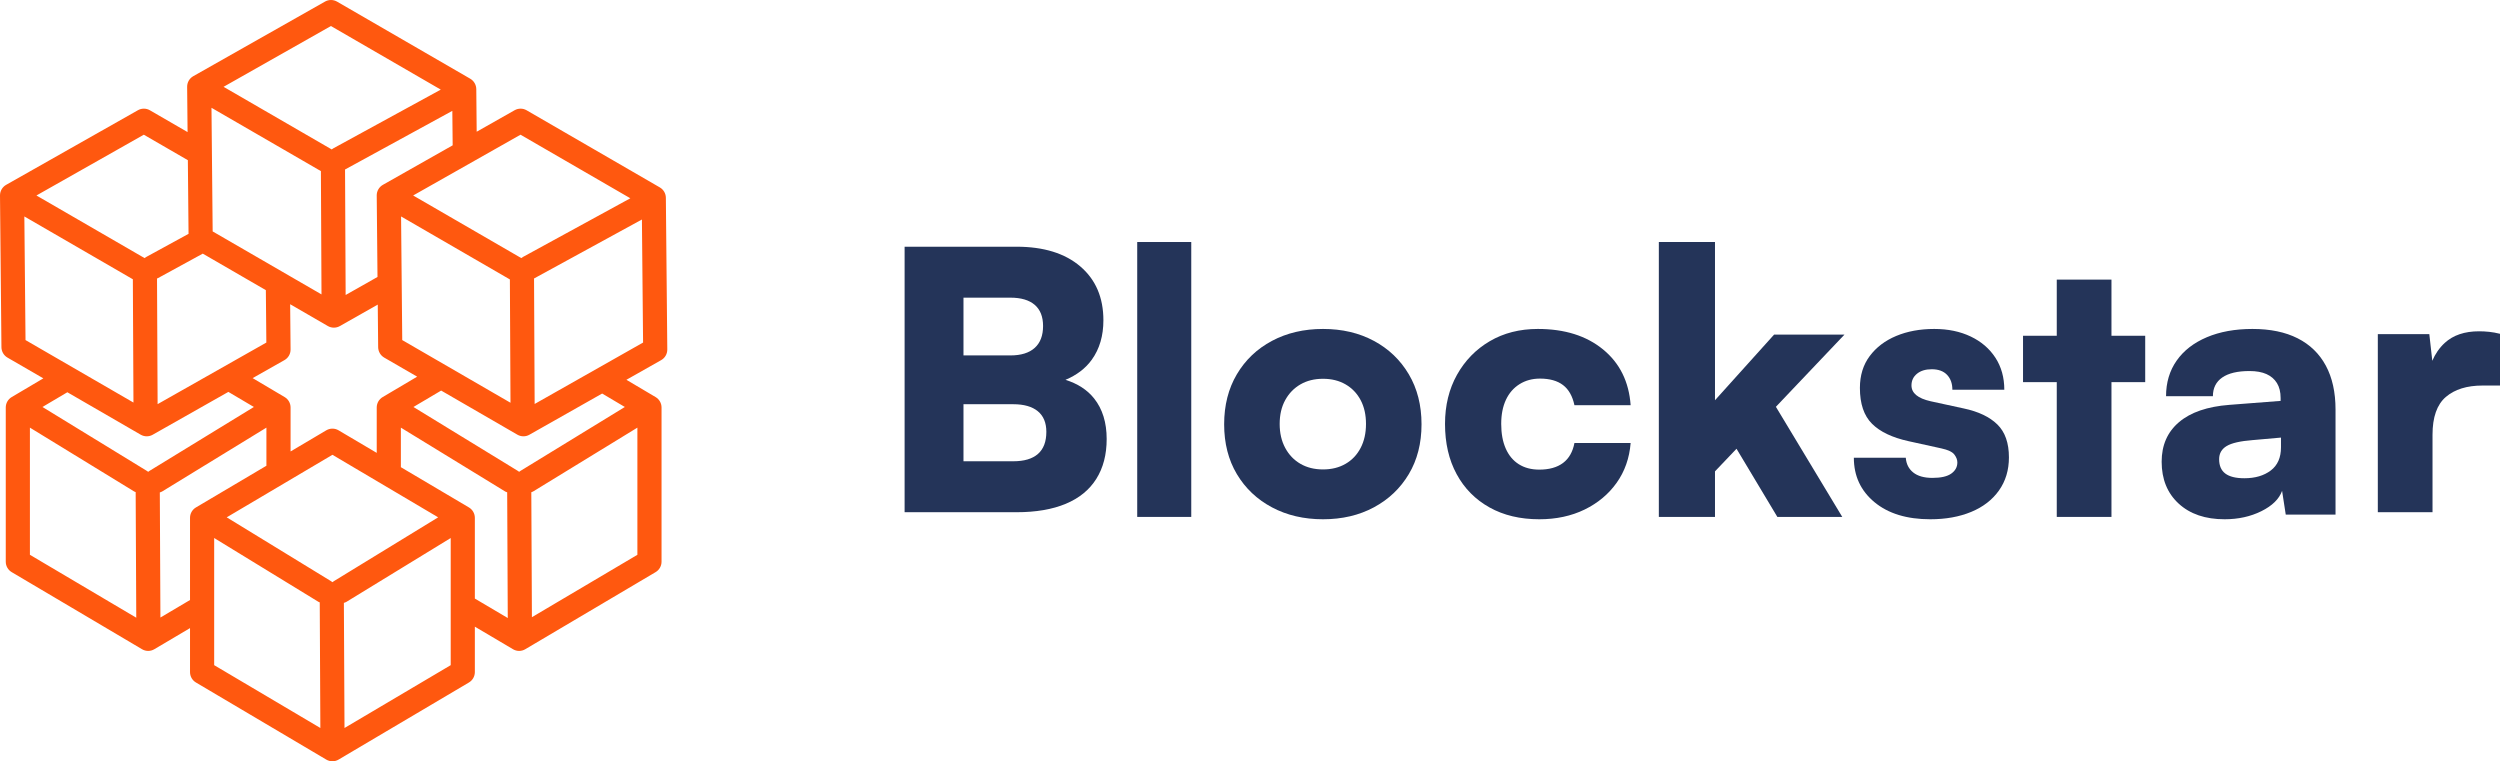<?xml version="1.0" encoding="UTF-8"?>
<svg width="1064px" height="324px" viewBox="0 0 1064 324" version="1.1" xmlns="http://www.w3.org/2000/svg" xmlns:xlink="http://www.w3.org/1999/xlink">
    <title>Group</title>
    <g id="Page-1" stroke="none" stroke-width="1" fill="none" fill-rule="evenodd">
        <g id="Frame-Copy-3" transform="translate(-589, -596)">
            <g id="Group" transform="translate(589, 595)">
                <path d="M441.765,194.186 C439.392,196.276 435.888,197.317 431.25,197.317 L410.058,197.317 L410.058,173.037 L431.25,173.037 C435.786,173.037 439.263,174.03 441.689,176.015 C444.109,178 445.325,180.929 445.325,184.795 C445.325,188.97 444.135,192.101 441.765,194.186 L441.765,194.186 Z M430.011,127.683 C434.546,127.683 438.001,128.705 440.374,130.739 C442.744,132.776 443.931,135.779 443.931,139.746 C443.931,143.821 442.744,146.925 440.374,149.063 C438.001,151.201 434.546,152.269 430.011,152.269 L410.058,152.269 L410.058,127.683 L430.011,127.683 Z M453.467,162.653 C458.184,160.674 461.952,157.856 464.658,154.104 C467.958,149.519 469.606,143.925 469.606,137.306 C469.606,127.634 466.332,120 459.786,114.399 C453.236,108.805 444.188,106 432.638,106 L410.058,106 L403.716,106 L385,106 L385,219 L403.716,219 L410.058,219 L432.638,219 C440.888,219 447.877,217.806 453.599,215.411 C459.321,213.022 463.653,209.481 466.59,204.799 C469.53,200.116 471,194.466 471,187.85 C471,180.828 469.22,175.074 465.663,170.593 C462.707,166.87 458.596,164.267 453.467,162.653 L453.467,162.653 Z" id="Fill-1-Copy-4" fill="#243459"></path>
                <polygon id="Fill-3-Copy-4" fill="#243459" points="484 221 507 221 507 104 484 104"></polygon>
                <path d="M579.084,191.644 C577.557,194.565 575.422,196.819 572.677,198.404 C569.938,199.996 566.735,200.789 563.073,200.789 C559.415,200.789 556.215,199.996 553.469,198.404 C550.724,196.819 548.564,194.565 546.991,191.644 C545.415,188.722 544.629,185.316 544.629,181.421 C544.629,177.527 545.415,174.147 546.991,171.278 C548.564,168.412 550.724,166.184 553.469,164.593 C556.215,163.007 559.415,162.211 563.073,162.211 C566.735,162.211 569.938,163.007 572.677,164.593 C575.422,166.184 577.557,168.412 579.084,171.278 C580.607,174.147 581.368,177.527 581.368,181.421 C581.368,185.316 580.607,188.722 579.084,191.644 M584.72,146.074 C578.421,142.693 571.205,141 563.073,141 C554.941,141 547.703,142.693 541.351,146.074 C534.999,149.454 530.016,154.193 526.409,160.292 C522.803,166.387 521,173.482 521,181.575 C521,189.669 522.803,196.744 526.409,202.783 C530.016,208.833 534.999,213.546 541.351,216.926 C547.703,220.307 554.941,222 563.073,222 C571.205,222 578.421,220.307 584.72,216.926 C591.023,213.546 595.978,208.833 599.587,202.783 C603.194,196.744 605,189.669 605,181.575 C605,173.482 603.194,166.387 599.587,160.292 C595.978,154.193 591.023,149.454 584.72,146.074" id="Fill-5-Copy-4" fill="#243459"></path>
                <path d="M646.709,164.504 C649.227,162.925 652.131,162.129 655.426,162.129 C659.536,162.129 662.808,163.049 665.225,164.886 C667.638,166.726 669.259,169.585 670.081,173.461 L694,173.461 C693.28,163.46 689.373,155.547 682.271,149.729 C675.175,143.907 665.918,141 654.498,141 C646.784,141 639.968,142.736 634.055,146.208 C628.14,149.677 623.487,154.451 620.09,160.523 C616.697,166.599 615,173.563 615,181.423 C615,189.591 616.644,196.711 619.936,202.78 C623.227,208.859 627.883,213.578 633.901,216.945 C639.922,220.316 646.991,222 655.12,222 C662.315,222 668.746,220.62 674.405,217.866 C680.061,215.108 684.612,211.307 688.058,206.458 C691.504,201.612 693.484,195.97 694,189.539 L670.081,189.539 C669.364,193.317 667.74,196.146 665.225,198.036 C662.699,199.925 659.335,200.871 655.12,200.871 C651.72,200.871 648.816,200.105 646.399,198.571 C643.983,197.044 642.128,194.822 640.846,191.911 C639.557,189.004 638.915,185.509 638.915,181.423 C638.915,177.442 639.583,174.023 640.921,171.164 C642.256,168.309 644.183,166.087 646.709,164.504" id="Fill-6-Copy-4" fill="#243459"></path>
                <polygon id="Fill-7-Copy-4" fill="#243459" points="755.046 143.414 729.901 171.344 729.901 104 706 104 706 221 729.901 221 729.901 201.605 739.06 191.986 756.442 221 784.067 221 755.82 174.138 785 143.414"></polygon>
                <path d="M835.776,174.838 L821.698,171.778 C816.246,170.554 813.524,168.309 813.524,165.039 C813.524,163 814.304,161.339 815.869,160.063 C817.43,158.787 819.527,158.151 822.15,158.151 C824.973,158.151 827.147,158.941 828.66,160.523 C830.176,162.109 830.931,164.224 830.931,166.88 L853.032,166.88 C853.032,161.672 851.768,157.13 849.248,153.25 C846.725,149.37 843.216,146.358 838.725,144.214 C834.234,142.074 829.063,141 823.208,141 C817.156,141 811.756,141.999 807.014,143.986 C802.268,145.976 798.51,148.835 795.736,152.561 C792.961,156.288 791.574,160.804 791.574,166.11 C791.574,172.851 793.287,177.929 796.723,181.345 C800.149,184.768 805.346,187.241 812.314,188.775 L826.237,191.836 C829.063,192.446 830.905,193.317 831.763,194.44 C832.618,195.566 833.051,196.685 833.051,197.807 C833.051,199.749 832.192,201.328 830.476,202.552 C828.76,203.779 826.086,204.392 822.453,204.392 C818.918,204.392 816.198,203.625 814.279,202.095 C812.362,200.565 811.301,198.47 811.101,195.817 L789,195.817 C789,203.577 791.926,209.878 797.781,214.727 C803.63,219.576 811.556,222 821.547,222 C828.105,222 833.905,220.953 838.954,218.861 C843.999,216.769 847.935,213.731 850.761,209.75 C853.584,205.769 855,201.074 855,195.663 C855,189.539 853.358,184.869 850.08,181.655 C846.8,178.438 842.028,176.166 835.776,174.838" id="Fill-8-Copy-4" fill="#243459"></path>
                <polygon id="Fill-9-Copy-4" fill="#243459" points="898.639 120 875.358 120 875.358 143.9 861 143.9 861 163.637 875.358 163.637 875.358 221 898.639 221 898.639 163.637 913 163.637 913 143.9 898.639 143.9"></polygon>
                <path d="M970.786,191.376 C970.786,195.765 969.332,199.057 966.427,201.25 C963.519,203.446 959.777,204.542 955.209,204.542 C951.57,204.542 948.871,203.88 947.108,202.552 C945.338,201.227 944.459,199.184 944.459,196.427 C944.459,193.98 945.524,192.117 947.652,190.841 C949.781,189.561 953.439,188.723 958.635,188.315 L970.786,187.238 L970.786,191.376 Z M977.875,144.981 C972.629,142.328 966.215,141 958.635,141 C951.258,141 944.794,142.175 939.24,144.521 C933.682,146.87 929.399,150.186 926.388,154.473 C923.373,158.761 921.869,163.816 921.869,169.634 L941.809,169.634 C941.809,166.162 943.134,163.509 945.783,161.668 C948.433,159.831 952.301,158.914 957.39,158.914 C960.295,158.914 962.709,159.352 964.631,160.216 C966.553,161.084 968.034,162.357 969.073,164.044 C970.109,165.728 970.63,167.849 970.63,170.397 L970.63,171.621 L948.821,173.308 C939.472,174.023 932.331,176.473 927.4,180.656 C922.463,184.843 920,190.456 920,197.501 C920,204.95 922.417,210.896 927.244,215.337 C932.075,219.778 938.592,222 946.793,222 C952.609,222 957.832,220.848 962.45,218.554 C967.071,216.257 970.01,213.372 971.255,209.904 L972.812,220.006 L994,220.006 L994,175.295 C994,167.947 992.622,161.724 989.87,156.617 C987.118,151.514 983.12,147.637 977.875,144.981 L977.875,144.981 Z" id="Fill-10-Copy-4" fill="#243459"></path>
                <path d="M1055.08,142 C1048.933,142 1044.069,143.647 1040.493,146.933 C1038.155,149.085 1036.425,151.652 1035.184,154.555 L1033.918,143.214 L1012,143.214 L1012,219 L1035.281,219 L1035.281,186.041 C1035.281,178.552 1037.166,173.185 1040.944,169.945 C1044.726,166.705 1049.939,165.084 1056.594,165.084 L1064,165.084 L1064,143.062 C1062.386,142.657 1060.849,142.379 1059.39,142.227 C1057.928,142.074 1056.488,142 1055.08,142" id="Fill-11-Copy-4" fill="#243459"></path>
                <path d="M227.544,172.931 L227.288,119.513 C227.364,119.473 227.452,119.427 227.541,119.384 L273.201,94.423 L273.694,146.791 L227.544,172.931 Z M271.274,183.001 L271.274,237.12 L226.379,263.677 L226.126,210.496 C226.379,210.381 226.645,210.328 226.897,210.177 L271.274,183.001 Z M221.546,201.384 C221.326,201.506 221.132,201.657 220.945,201.802 C220.761,201.657 220.564,201.506 220.351,201.384 L175.958,174.211 L187.757,167.227 L220.207,186.005 C221.001,186.466 221.884,186.693 222.777,186.693 C223.644,186.693 224.514,186.479 225.299,186.028 L256.274,168.491 L265.929,174.211 L221.546,201.384 Z M202.097,255.749 L202.097,221.399 C202.097,219.573 201.132,217.884 199.566,216.96 L170.61,199.834 L170.61,183.001 L215,210.177 C215.269,210.342 215.561,210.414 215.857,210.529 L216.103,264.033 L202.097,255.749 Z M191.821,284.091 L146.621,310.833 L146.355,257.583 C146.722,257.467 147.09,257.355 147.432,257.151 L191.821,229.982 L191.821,284.091 Z M142.077,248.352 C141.87,248.486 141.667,248.621 141.486,248.779 C141.296,248.621 141.095,248.486 140.892,248.352 L96.492,221.175 L141.486,194.562 L186.477,221.175 L142.077,248.352 Z M91.154,284.091 L91.154,229.982 L135.537,257.145 C135.711,257.25 135.898,257.286 136.082,257.375 L136.345,310.833 L91.154,284.091 Z M80.871,221.399 L80.871,256.362 L68.274,263.822 L68.018,210.582 C68.356,210.46 68.695,210.368 69.006,210.177 L113.386,183.001 L113.386,199.218 L83.399,216.96 C81.833,217.884 80.871,219.573 80.871,221.399 L80.871,221.399 Z M63.655,201.384 C63.445,201.506 63.245,201.657 63.064,201.802 C62.877,201.657 62.67,201.506 62.457,201.384 L18.07,174.211 L28.661,167.942 L59.88,186.005 C60.677,186.466 61.567,186.693 62.447,186.693 C63.317,186.693 64.19,186.479 64.978,186.028 L97.188,167.79 L108.048,174.211 L63.655,201.384 Z M12.729,237.12 L12.729,183.001 L57.112,210.177 C57.312,210.302 57.539,210.345 57.739,210.44 L57.995,263.898 L12.729,237.12 Z M10.861,145.738 L10.362,93.12 L56.541,119.858 L56.8,172.325 L10.861,145.738 Z M61.206,58.331 L79.952,69.178 L80.244,100.521 L62.289,110.334 C62.01,110.486 61.761,110.653 61.528,110.841 L15.506,84.198 L61.206,58.331 Z M86.301,108.946 L113.147,124.492 L113.357,146.791 L67.079,173.006 L66.827,119.522 C66.945,119.473 67.079,119.457 67.198,119.384 L86.301,108.946 Z M136.575,73.825 L136.831,126.302 L90.51,99.491 L90.008,46.872 L136.575,73.825 Z M140.843,12.078 L187.593,39.139 L141.923,64.097 C141.657,64.239 141.404,64.406 141.174,64.597 L95.149,37.951 L140.843,12.078 Z M192.655,62.85 L162.944,79.673 C161.322,80.598 160.317,82.329 160.334,84.204 L160.662,118.874 L147.107,126.549 L146.85,73.137 L192.511,48.179 L192.655,62.85 Z M171.194,145.738 L170.698,93.12 L217.006,119.931 L217.265,172.411 L171.194,145.738 Z M121.141,169.995 L107.526,161.929 L121.052,154.271 C122.684,153.353 123.689,151.615 123.669,149.736 L123.492,130.478 L139.529,139.762 C140.334,140.226 141.213,140.449 142.1,140.449 C142.97,140.449 143.843,140.229 144.631,139.785 L160.774,130.636 L160.945,148.782 C160.967,150.598 161.943,152.277 163.512,153.188 L177.544,161.31 L162.865,169.995 C161.296,170.917 160.334,172.605 160.334,174.428 L160.334,193.749 L144.089,184.143 C142.481,183.188 140.485,183.188 138.866,184.143 L123.669,193.137 L123.669,174.428 C123.669,172.605 122.714,170.917 121.141,169.995 L121.141,169.995 Z M221.533,58.331 L268.27,85.386 L222.613,110.334 C222.341,110.486 222.094,110.653 221.855,110.841 L175.84,84.198 L221.533,58.331 Z M224.123,47.935 C222.551,47.027 220.627,47.014 219.028,47.909 L202.875,57.061 L202.708,38.922 C202.682,37.095 201.707,35.42 200.137,34.505 L143.439,1.688 C141.867,0.787 139.933,0.764 138.347,1.662 L82.263,33.419 C80.628,34.344 79.627,36.082 79.647,37.957 L79.831,57.216 L63.8,47.935 C62.227,47.027 60.287,47.014 58.704,47.909 L2.61,79.673 C0.985,80.598 -0.013,82.329 0,84.204 L0.614,148.782 C0.631,150.598 1.609,152.277 3.178,153.188 L18.444,162.025 L4.977,169.995 C3.408,170.917 2.453,172.605 2.453,174.428 L2.453,240.062 C2.453,241.885 3.408,243.573 4.977,244.501 L60.454,277.311 C61.262,277.789 62.161,278.032 63.064,278.032 C63.964,278.032 64.867,277.789 65.674,277.311 L80.871,268.321 L80.871,287.036 C80.871,288.869 81.833,290.548 83.399,291.472 L138.866,324.283 C139.677,324.76 140.577,325 141.486,325 C142.376,325 143.292,324.76 144.089,324.283 L199.566,291.472 C201.132,290.548 202.097,288.869 202.097,287.036 L202.097,267.709 L218.332,277.311 C219.14,277.789 220.033,278.032 220.939,278.032 C221.841,278.032 222.744,277.789 223.552,277.311 L279.019,244.501 C280.591,243.573 281.553,241.885 281.553,240.062 L281.553,174.428 C281.553,172.605 280.591,170.917 279.019,169.995 L266.599,162.64 L281.389,154.271 C283.021,153.353 284.019,151.615 284,149.736 L283.392,85.169 C283.375,83.346 282.39,81.67 280.824,80.762 L224.123,47.935 Z" id="Fill-13-Copy-4" fill="#FF580F"></path>
            </g>
        </g>
    </g>
</svg>